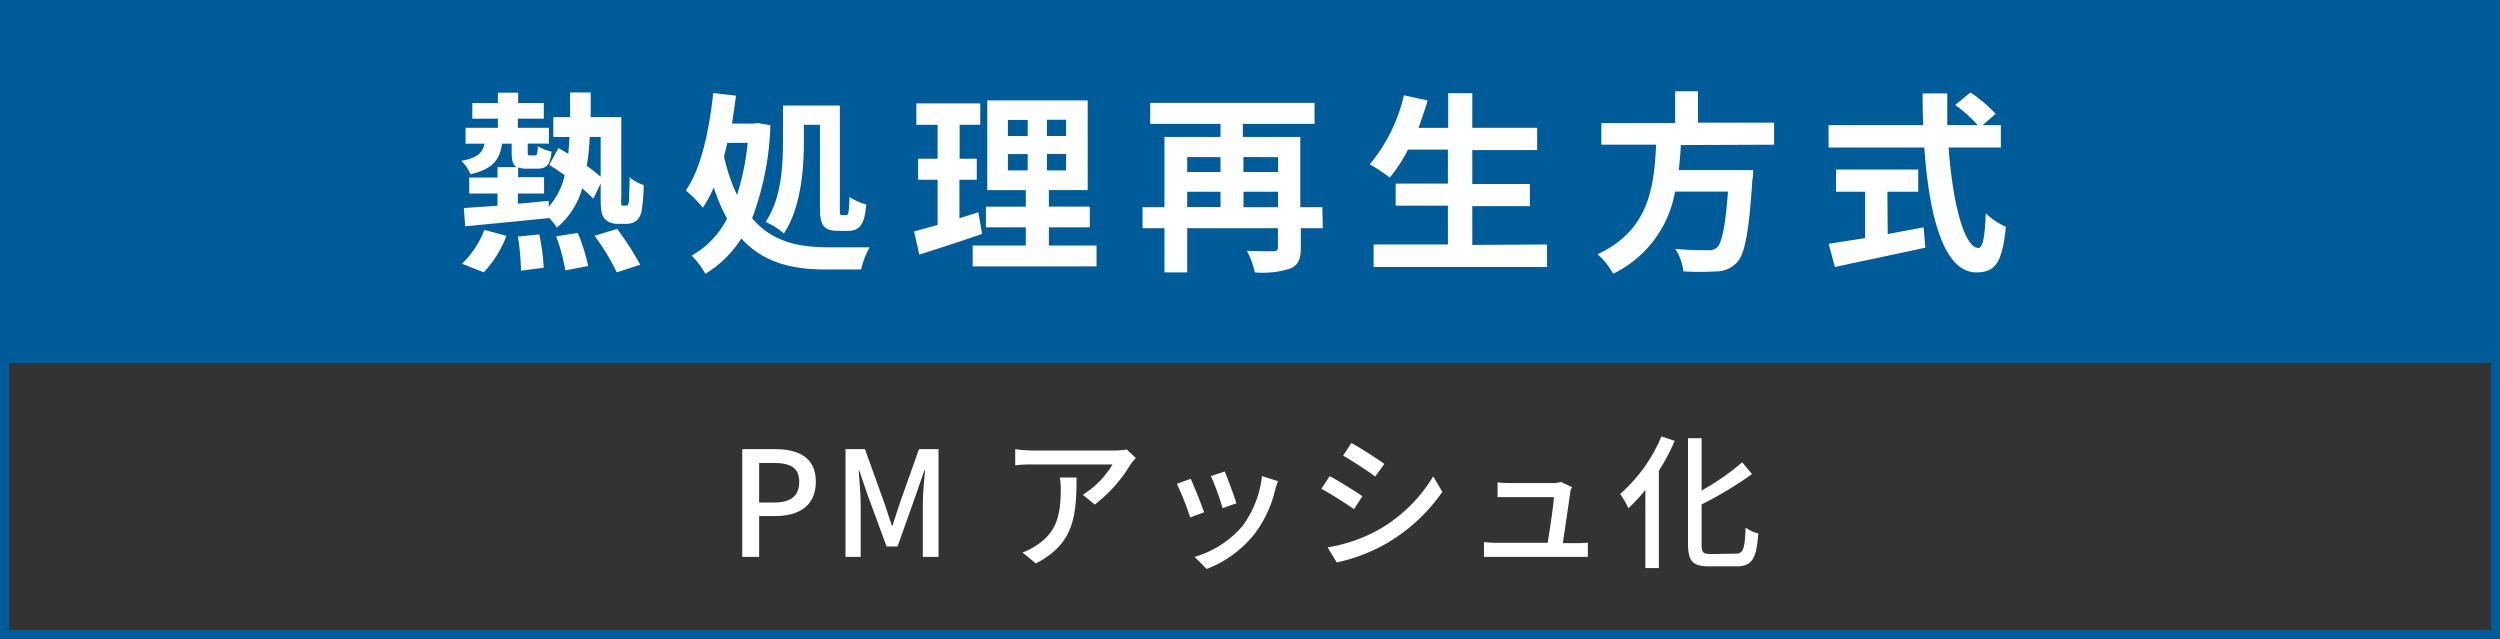<svg xmlns="http://www.w3.org/2000/svg" viewBox="0 0 273.86 70"><rect x="0" y="0" width="273.86" height="70" fill="#333333" stroke="none"/><defs><style>.cls-1{fill:#005c99;}.cls-2{fill:none;stroke:#005c99;stroke-miterlimit:10;}.cls-3{fill:#fff;}</style></defs><g id="レイヤー_2" data-name="レイヤー 2"><g id="レイヤー_3" data-name="レイヤー 3"><rect class="cls-1" x="0.5" y="0.5" width="272.86" height="39.26"/><rect class="cls-2" x="0.5" y="0.5" width="272.86" height="69"/><path class="cls-3" d="M68.55,22.53a.27.27,0,0,0,.23-.1,1.34,1.34,0,0,0,.13-.66c0-.38.06-1.24.06-2.34a5.35,5.35,0,0,0,1.54.85,18.47,18.47,0,0,1-.23,2.85,1.87,1.87,0,0,1-.59,1.07,1.83,1.83,0,0,1-1.12.32h-.93A1.93,1.93,0,0,1,66.27,24c-.34-.38-.47-.82-.47-2.36V20.11L65,21.77a16,16,0,0,0-1.22-1.13A8.72,8.72,0,0,1,61,24.94a6.13,6.13,0,0,0-.88-1.1v.05c-3.27.33-6.69.67-9.16.9l-.15-2c1-.07,2.3-.15,3.69-.26V21.2h-3.1V19.45h3.1V18.31H56.6c-.44-.25-.55-.78-.55-1.71v-.86H55c-.25,1.73-1,2.78-3.46,3.35a4.29,4.29,0,0,0-1-1.47c1.77-.32,2.34-.89,2.53-1.88H51V14h3.54V13h-2.8V11.29h2.8V10.15h2.22v1.14h2.81V13H56.73v1h3.4v1.73H57.81v.86c0,.38,0,.43.27.43h.49c.25,0,.31-.11.35-1a4.8,4.8,0,0,0,1.5.59c-.14,1.52-.61,1.87-1.6,1.87H57.76a2.87,2.87,0,0,1-1-.14v1.07H59.6V21.2H56.73v1.12L60.11,22v.65a7.78,7.78,0,0,0,1.75-3.46c-.57-.4-1.16-.8-1.69-1.12l1-1.85,1.08.63c.06-.59.1-1.2.13-1.84H60.61V12.83h1.84c0-.87,0-1.75,0-2.7h2.26c0,.92,0,1.83,0,2.7h3.35v8.78a3.45,3.45,0,0,0,0,.82.2.2,0,0,0,.19.1ZM50.61,28.89a10.31,10.31,0,0,0,2.45-3.7l2.42.64a11.82,11.82,0,0,1-2.49,4Zm8.46-3.21a22.34,22.34,0,0,1,.49,3.65l-2.49.32a25.4,25.4,0,0,0-.34-3.74Zm4.22-.17a19.89,19.89,0,0,1,1.14,3.63l-2.51.48a19.26,19.26,0,0,0-1-3.73ZM64.6,15a26.73,26.73,0,0,1-.32,3.17,16.19,16.19,0,0,1,1.52,1.2V15Zm3,10.07A31.49,31.49,0,0,1,70.13,29l-2.57.83a24.38,24.38,0,0,0-2.43-4Z"/><path class="cls-3" d="M84.39,13.71a31.36,31.36,0,0,1-2,10.2c2.17,2.55,5,3.16,8.23,3.18.86,0,3.61,0,4.64,0a9.18,9.18,0,0,0-.93,2.43H90.47c-3.61,0-6.82-.7-9.26-3.4A12.06,12.06,0,0,1,77.26,30a8.61,8.61,0,0,0-1.5-2,9.63,9.63,0,0,0,3.88-4.05,20.21,20.21,0,0,1-1.45-3.42A14.43,14.43,0,0,1,77,22.75a15.05,15.05,0,0,0-1.87-1.88c1.68-2.45,2.55-6.5,3-10.68l2.49.29c-.13,1-.27,2-.44,3.06h2.36l.44-.06Zm-4.72,1.94c-.11.51-.24,1-.36,1.48a19.23,19.23,0,0,0,1.43,4.22,27.29,27.29,0,0,0,1.16-5.7Zm8.39-.16c0,3-.31,7.26-2.19,10.08a8.2,8.2,0,0,0-2-1.26c1.76-2.6,1.9-6.27,1.9-8.85v-3.9H92V22.75c0,.73,0,.82.28.82h.44c.23,0,.29-.4.34-2a6.2,6.2,0,0,0,1.83.83c-.17,2.15-.69,2.89-2,2.89H91.82c-1.62,0-2-.63-2-2.55V13.67H88.06Z"/><path class="cls-3" d="M107.58,25.62c-2.32.82-4.85,1.62-6.88,2.27l-.57-2.55c.74-.19,1.61-.42,2.58-.7V19.69h-2.14v-2.3h2.14V13.67h-2.33V11.33h7v2.34h-2.26v3.72H107v2.3h-1.9v4.22q1.05-.32,2.07-.66Zm12.54,1.28v2.28H106.55V26.9h5.82v-2H108V22.64h4.37V20.83h-4.22V11h11v9.82h-4.25v1.81h4.48V24.9h-4.48v2Zm-9.71-12h2.17V13.14h-2.17Zm0,3.77h2.17V16.88h-2.17Zm6.37-5.55h-2.09v1.78h2.09Zm0,3.74h-2.09v1.81h2.09Z"/><path class="cls-3" d="M144.91,25H142.5v2.09c0,1.27-.27,1.95-1.16,2.33a10,10,0,0,1-3.88.42,9.29,9.29,0,0,0-.87-2.37c1.16.07,2.52.05,2.9.05s.5-.11.5-.47V25h-9.94v4.84h-2.49V25h-2.4V22.7h2.4V15h6.14V13.57H126v-2.3h18v2.3h-7.85V15h6.29V22.7h2.41Zm-14.86-7.8v1.64h3.65V17.22Zm0,5.48h3.65V21h-3.65Zm6.16-5.48v1.64H140V17.22ZM140,22.7V21h-3.78V22.7Z"/><path class="cls-3" d="M169.47,26.78v2.47h-19V26.78h8.14V22.53h-5.72V20.11h5.72V16.39h-4.37a17,17,0,0,1-2,3.06A18,18,0,0,0,150.05,18a18.21,18.21,0,0,0,3.74-7.56l2.6.57c-.3,1-.64,2-1,3h3.25v-3.8h2.64V14h7.11v2.44h-7.11v3.72h6.31v2.42h-6.31v4.25Z"/><path class="cls-3" d="M184.13,15.89c-.06.9-.12,1.83-.23,2.74h8.15s0,.76-.09,1.1c-.38,5.74-.82,8.1-1.67,9a3.06,3.06,0,0,1-2.28,1,30.35,30.35,0,0,1-3.6,0,6,6,0,0,0-.89-2.47c1.46.15,2.93.15,3.55.15a1.32,1.32,0,0,0,1-.28c.55-.46.93-2.3,1.22-6.14h-5.8a12.36,12.36,0,0,1-6.78,9A7.85,7.85,0,0,0,175,27.85c5.7-2.64,6.19-7.45,6.42-12h-6V13.48h8.08V10H186v3.44h8.34v2.41Z"/><path class="cls-3" d="M213.46,16.16c.44,6.16,1.73,11,3.27,11,.45,0,.7-1.12.8-3.8a7.17,7.17,0,0,0,2.2,1.48c-.38,4-1.22,5-3.23,5-3.61,0-5.19-6.25-5.7-13.68H200.31V13.71h10.37c-.05-1.14-.07-2.32-.07-3.48h2.7c0,1.16,0,2.34,0,3.48h3.34a15.31,15.31,0,0,0-2.47-2.21l1.67-1.37a15.38,15.38,0,0,1,2.76,2.34l-1.43,1.24h2v2.45Zm-6.67,9.48,3.93-.74.19,2.23c-3.46.76-7.18,1.52-9.9,2.12l-.7-2.54,4-.63V21h-3.18V18.57h9V21h-3.38Z"/><path class="cls-3" d="M81.31,49.2h3.57c2.62,0,4.49.92,4.49,3.57s-1.87,3.76-4.43,3.76H83.16V61H81.31Zm3.45,5.85c1.89,0,2.79-.72,2.79-2.28s-1-2.06-2.85-2.06H83.16v4.34Z"/><path class="cls-3" d="M92.62,49.2h2.13l2.16,6c.27.79.51,1.59.78,2.37h.08c.27-.78.5-1.58.77-2.37l2.13-6h2.14V61h-1.72V55.17c0-1.05.14-2.57.24-3.65h-.07l-.94,2.73-2,5.61H97.12l-2.07-5.61-.93-2.73h-.06c.08,1.08.22,2.6.22,3.65V61H92.62Z"/><path class="cls-3" d="M123.86,50.85a15.84,15.84,0,0,1-3.93,4.42l-1.32-1.07a9.8,9.8,0,0,0,3.26-3.32H113.1c-.64,0-1.2,0-1.89.1V49.2a14.33,14.33,0,0,0,1.89.15h9a8.83,8.83,0,0,0,1.33-.11l1,.94C124.24,50.36,124,50.66,123.86,50.85ZM113.47,61.72,112,60.52a6.21,6.21,0,0,0,1.54-.78c2.29-1.48,2.66-3.49,2.66-6.15a7.11,7.11,0,0,0-.1-1.28h1.83C117.92,56.49,117.68,59.56,113.47,61.72Z"/><path class="cls-3" d="M131.9,56.12l-1.52.56A32.25,32.25,0,0,0,128.92,53l1.51-.55C130.8,53.22,131.6,55.24,131.9,56.12Zm7.8-2.5a13.06,13.06,0,0,1-2.25,4.84,12.44,12.44,0,0,1-5.26,3.87L130.86,61a10.89,10.89,0,0,0,5.25-3.38,11.23,11.23,0,0,0,2.13-5.47l1.76.56C139.86,53.08,139.76,53.37,139.7,53.62Zm-4.26,1.51-1.51.54a28.83,28.83,0,0,0-1.28-3.52l1.51-.5C134.45,52.32,135.23,54.42,135.44,55.13Z"/><path class="cls-3" d="M149.24,54.36l-.92,1.42a42,42,0,0,0-3.57-2.24l.91-1.38C146.67,52.69,148.49,53.83,149.24,54.36Zm1.62,3.76A16.53,16.53,0,0,0,157,52.18l1,1.7a19.22,19.22,0,0,1-6.26,5.73,18.89,18.89,0,0,1-5.31,2l-1-1.65A17.38,17.38,0,0,0,150.86,58.12Zm.79-7.3-1,1.38c-.82-.6-2.53-1.73-3.52-2.29l.91-1.38C149.08,49.09,150.89,50.28,151.65,50.82Z"/><path class="cls-3" d="M172,54c-.13,1-.58,4-.8,5.5h1.34c.37,0,1,0,1.4-.06V61l-1.37,0H164c-.53,0-.9,0-1.44,0V59.38a12.48,12.48,0,0,0,1.44.08h5.54c.22-1.36.64-4.11.68-5h-4.75c-.48,0-1,0-1.42,0V52.84a13.14,13.14,0,0,0,1.4.08H170a3.23,3.23,0,0,0,1-.13l1.22.59C172.08,53.56,172,53.8,172,54Z"/><path class="cls-3" d="M183.45,48.29a21.91,21.91,0,0,1-1.73,3.28V62.23h-1.48V53.67a19.36,19.36,0,0,1-1.86,2,10.29,10.29,0,0,0-.9-1.56A17.34,17.34,0,0,0,182,47.81Zm6.69,12.36c.84,0,1-.56,1.08-2.85a4.38,4.38,0,0,0,1.39.64c-.19,2.66-.63,3.6-2.37,3.6h-3c-1.8,0-2.33-.54-2.33-2.48V48h1.49v5.73a26.34,26.34,0,0,0,4.45-3.09l1.07,1.29a39.34,39.34,0,0,1-5.52,3.32v4.37c0,.91.16,1.07,1,1.07Z"/></g></g></svg>